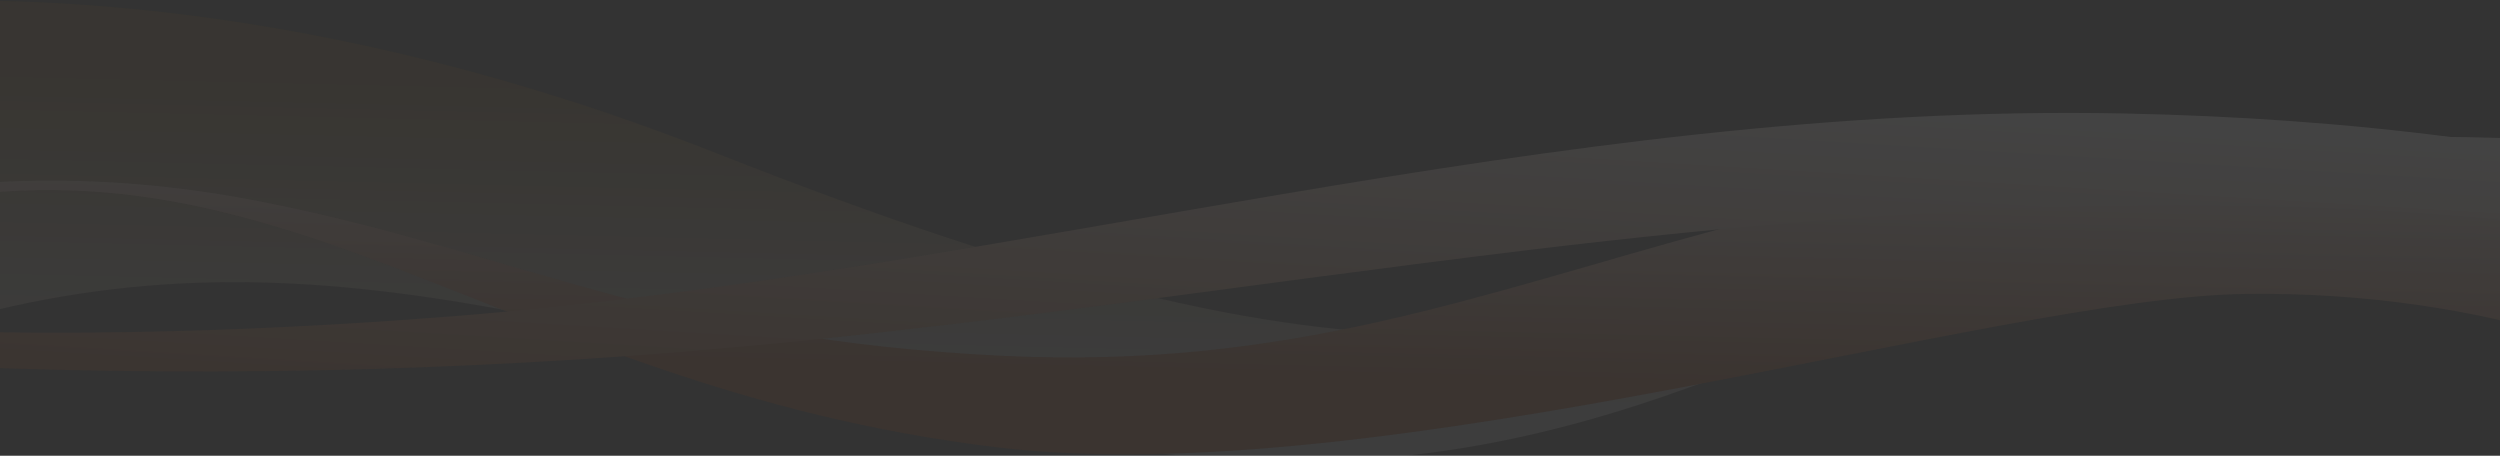 <svg width="1920" height="350" viewBox="0 0 1920 350" fill="none" xmlns="http://www.w3.org/2000/svg">
<rect x="0" y="0" width="1920" height="350" fill="#333333" stroke="none"/>
<g clip-path="url(#clip0_3854_28189)">
<g opacity="0.4">
<g opacity="0.2">
<path style="mix-blend-mode:multiply" opacity="0.59" d="M2130.19 152.71C2005.41 121.526 1793.79 103.482 1542.95 172.976C1199.85 268.162 1065.2 320.891 549.17 117.243C243.001 -3.54 1.147 -4.776 -106.347 3.257L-112.535 271.889C186.12 159.357 396.694 239.743 779.743 328.503C1150.1 414.31 1344.03 267.674 1590.67 179.133C1798.9 104.355 2009.94 132.107 2130.03 159.898L2130.19 152.71Z" fill="url(#paint0_linear_3854_28189)"/>
<path style="mix-blend-mode:multiply" d="M2130.96 119.586C1348.78 42.749 1209.33 294.387 769.793 273.293C509.92 260.738 401.487 195.382 205.011 155.682C64.036 127.18 -46.201 140.109 -109.821 154.112L-110.124 167.241C205.97 77.903 375.001 296.646 765.939 343.583C1061.49 378.931 1534.32 227.979 1724.96 225.737C1909.91 223.429 2056.56 279.781 2125.99 335.174L2130.96 119.586Z" fill="url(#paint1_linear_3854_28189)"/>
<path style="mix-blend-mode:multiply" d="M2130.14 155.166C1973.62 110.574 1801.85 90.656 1631.98 87.17C1191.16 78.133 775.822 209.422 345.111 243.081C170.947 256.672 22.042 258.431 -112.069 251.631L-112.667 277.595C99.046 289.89 311.56 287.464 522.147 270.345C742.792 252.242 957.761 217.981 1175.52 191.831C1482.7 154.866 1823.76 134.873 2129.08 200.824L2130.14 155.166Z" fill="url(#paint2_linear_3854_28189)"/>
</g>
</g>
</g>
<defs>
<linearGradient id="paint0_linear_3854_28189" x1="1011.84" y1="81.561" x2="1004.22" y2="412.493" gradientUnits="userSpaceOnUse">
<stop stop-color="#94610E"/>
<stop offset="0.71" stop-color="white"/>
</linearGradient>
<linearGradient id="paint1_linear_3854_28189" x1="1007.1" y1="287.429" x2="1013.52" y2="8.523" gradientUnits="userSpaceOnUse">
<stop stop-color="#943D0E"/>
<stop offset="0.71" stop-color="white"/>
</linearGradient>
<linearGradient id="paint2_linear_3854_28189" x1="1001.63" y1="351.378" x2="1019.89" y2="49.721" gradientUnits="userSpaceOnUse">
<stop stop-color="#94410E"/>
<stop offset="1" stop-color="white"/>
</linearGradient>
<clipPath id="clip0_3854_28189">
<rect width="1920" height="350" fill="white"/>
</clipPath>
</defs>
</svg>
